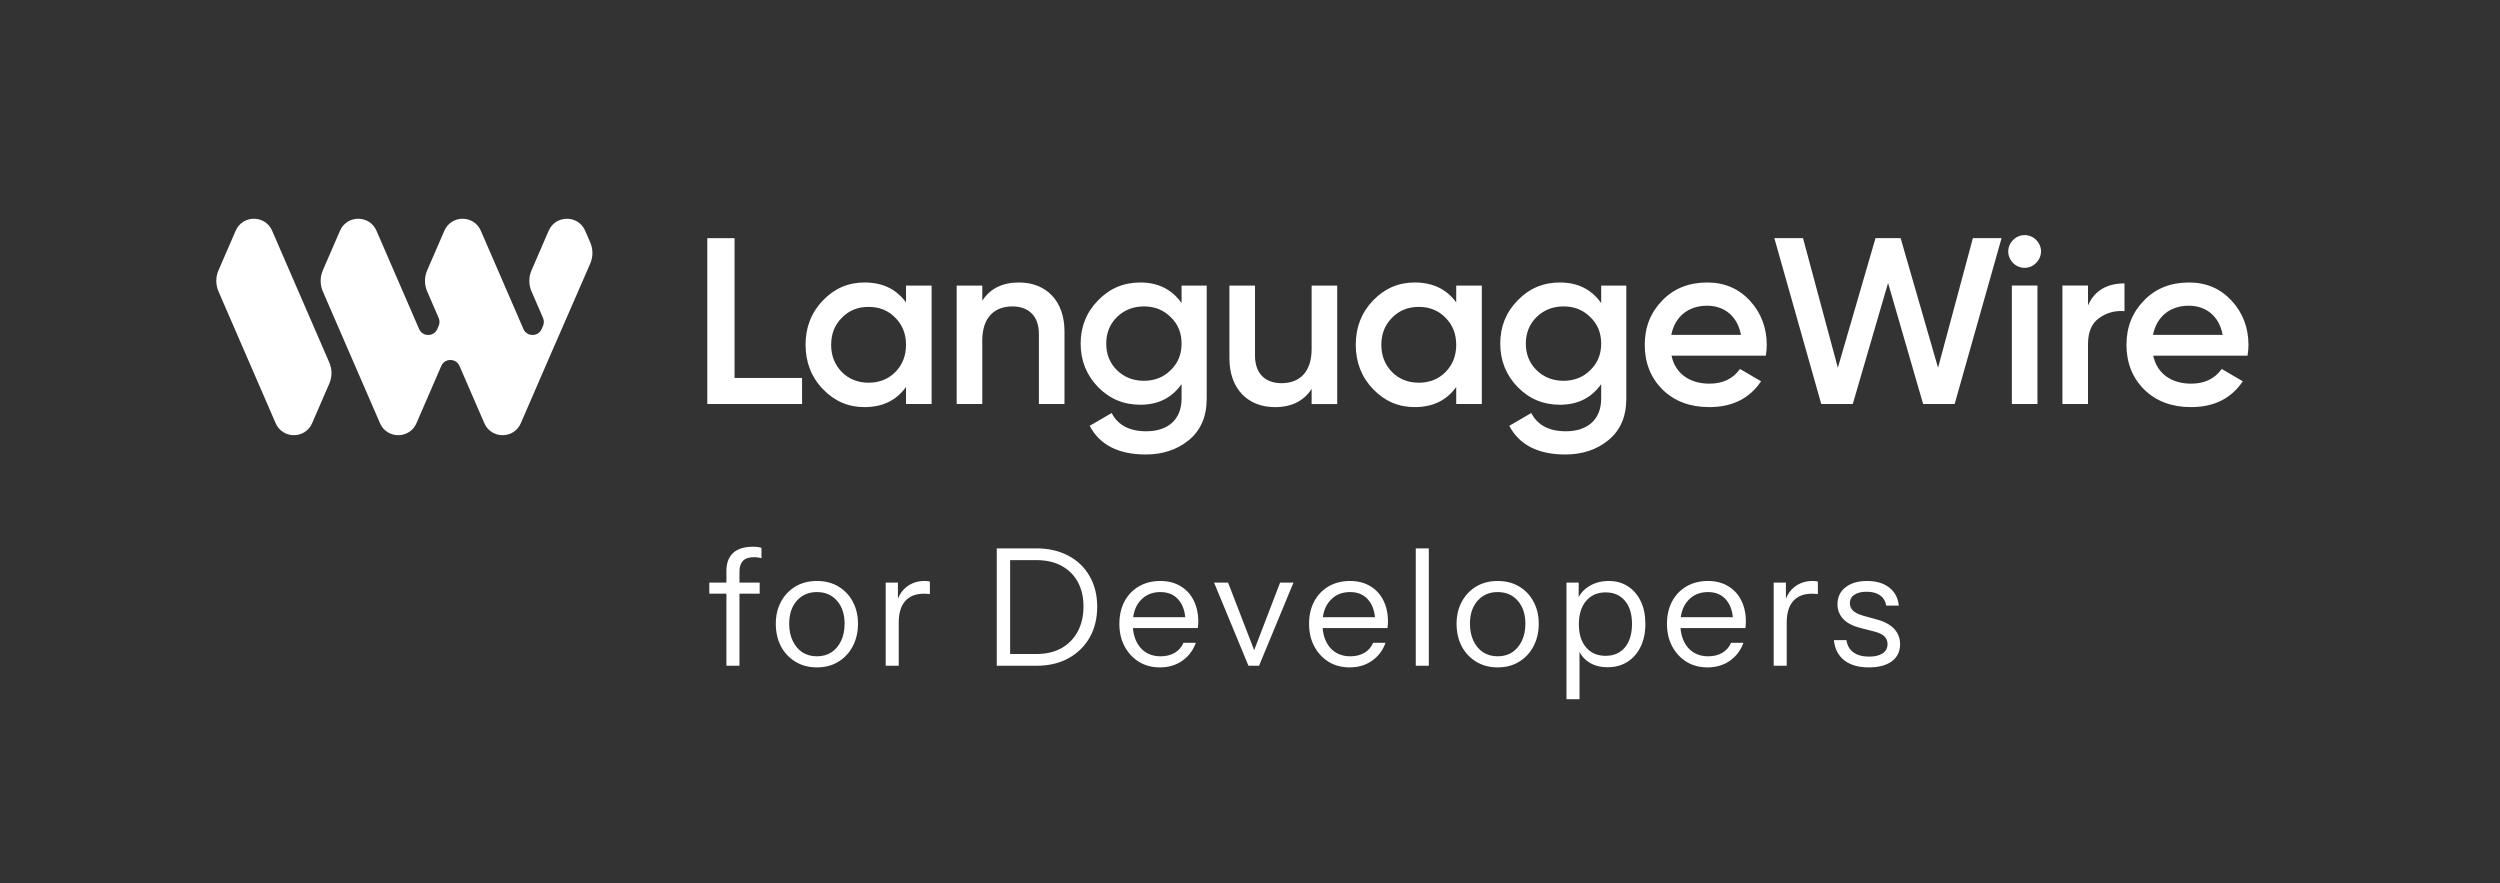 <svg width="184" height="65" viewBox="0 0 184 65" fill="none" xmlns="http://www.w3.org/2000/svg">
<rect x="0" y="0" width="184" height="65" fill="#333333" stroke="none"/>
<path d="M16.081 21.449C15.866 20.954 15.866 20.392 16.081 19.897L17.345 16.981C17.854 15.807 19.519 15.807 20.028 16.981L24.236 26.681C24.451 27.176 24.451 27.738 24.236 28.233L22.971 31.149C22.462 32.323 20.797 32.323 20.288 31.149L16.081 21.449Z" fill="white"/>
<path d="M23.76 21.449C23.546 20.954 23.546 20.392 23.76 19.897L25.025 16.981C25.534 15.807 27.199 15.807 27.708 16.981L30.845 24.214C31.1 24.801 31.932 24.801 32.187 24.214L32.287 23.983C32.367 23.798 32.367 23.587 32.287 23.401L31.44 21.449C31.225 20.954 31.225 20.392 31.44 19.897L32.705 16.981C33.214 15.807 34.879 15.807 35.388 16.981L38.525 24.214C38.78 24.801 39.612 24.801 39.867 24.214L39.967 23.983C40.047 23.798 40.047 23.587 39.967 23.401L39.12 21.449C38.905 20.954 38.905 20.392 39.12 19.897L40.384 16.981C40.894 15.807 42.558 15.807 43.068 16.981L43.442 17.845C43.657 18.34 43.657 18.904 43.441 19.399L40.831 25.39C40.83 25.39 40.83 25.39 40.829 25.39C40.829 25.389 40.828 25.389 40.828 25.39L39.615 28.185C39.609 28.201 39.602 28.217 39.596 28.233L38.331 31.149C37.822 32.323 36.157 32.323 35.648 31.149L33.82 26.935C33.565 26.348 32.733 26.348 32.478 26.935L31.936 28.185C31.929 28.201 31.923 28.217 31.916 28.233L30.651 31.149C30.142 32.323 28.477 32.323 27.968 31.149L23.76 21.449Z" fill="white"/>
<path d="M165.419 26.179H158.479C158.758 27.504 159.821 28.237 161.269 28.237C162.263 28.237 163.012 27.87 163.518 27.156L165.07 28.062C164.216 29.335 162.943 29.963 161.251 29.963C159.839 29.963 158.688 29.527 157.816 28.673C156.944 27.801 156.508 26.702 156.508 25.377C156.508 24.069 156.944 22.988 157.799 22.116C158.653 21.227 159.769 20.791 161.112 20.791C162.385 20.791 163.431 21.244 164.25 22.134C165.07 23.023 165.488 24.122 165.488 25.394C165.488 25.586 165.471 25.848 165.419 26.179ZM158.461 24.645H163.588C163.326 23.232 162.332 22.5 161.094 22.5C159.699 22.5 158.723 23.319 158.461 24.645Z" fill="white"/>
<path d="M153.677 21.016V22.481C154.148 21.4 155.055 20.859 156.362 20.859V22.899C155.648 22.847 155.02 23.022 154.479 23.423C153.939 23.806 153.677 24.451 153.677 25.341V29.735H151.794V21.016H153.677Z" fill="white"/>
<path d="M149.851 19.36C149.38 19.831 148.648 19.831 148.16 19.36C147.689 18.872 147.689 18.14 148.16 17.669C148.631 17.181 149.398 17.181 149.869 17.669C150.339 18.14 150.339 18.872 149.851 19.36ZM149.956 29.735H148.073V21.017H149.956V29.735Z" fill="white"/>
<path d="M136.364 29.735H134.044L130.592 17.529H132.702L135.265 27.067L138.037 17.529H139.886L142.641 27.067L145.204 17.529H147.314L143.862 29.735H141.542L138.962 20.825L136.364 29.735Z" fill="white"/>
<path d="M129.964 26.179H123.024C123.303 27.504 124.367 28.237 125.814 28.237C126.808 28.237 127.558 27.87 128.063 27.156L129.615 28.062C128.761 29.335 127.488 29.963 125.797 29.963C124.384 29.963 123.233 29.527 122.361 28.673C121.49 27.801 121.054 26.702 121.054 25.377C121.054 24.069 121.49 22.988 122.344 22.116C123.198 21.227 124.314 20.791 125.657 20.791C126.93 20.791 127.976 21.244 128.796 22.134C129.615 23.023 130.034 24.122 130.034 25.394C130.034 25.586 130.016 25.848 129.964 26.179ZM123.007 24.645H128.133C127.872 23.232 126.878 22.5 125.64 22.5C124.245 22.5 123.268 23.319 123.007 24.645Z" fill="white"/>
<path d="M117.847 22.308V21.018H119.696V29.335C119.696 30.66 119.26 31.672 118.388 32.387C117.516 33.102 116.452 33.45 115.214 33.45C113.209 33.45 111.831 32.753 111.082 31.34L112.703 30.399C113.157 31.288 114.011 31.742 115.249 31.742C116.871 31.742 117.847 30.852 117.847 29.335V28.272C117.132 29.283 116.121 29.789 114.813 29.789C113.575 29.789 112.546 29.353 111.692 28.481C110.837 27.591 110.419 26.528 110.419 25.29C110.419 24.052 110.837 22.988 111.692 22.116C112.546 21.227 113.575 20.791 114.813 20.791C116.121 20.791 117.132 21.297 117.847 22.308ZM113.087 27.243C113.627 27.766 114.29 28.027 115.075 28.027C115.859 28.027 116.522 27.766 117.045 27.243C117.586 26.72 117.847 26.075 117.847 25.29C117.847 24.505 117.586 23.86 117.045 23.337C116.522 22.814 115.859 22.552 115.075 22.552C114.29 22.552 113.627 22.814 113.087 23.337C112.564 23.86 112.302 24.505 112.302 25.29C112.302 26.075 112.564 26.72 113.087 27.243Z" fill="white"/>
<path d="M107.178 22.256V21.018H109.061V29.736H107.178V28.481C106.463 29.475 105.451 29.963 104.126 29.963C102.923 29.963 101.912 29.527 101.057 28.638C100.203 27.748 99.784 26.65 99.784 25.377C99.784 24.087 100.203 23.006 101.057 22.116C101.912 21.227 102.923 20.791 104.126 20.791C105.451 20.791 106.463 21.279 107.178 22.256ZM102.452 27.382C102.975 27.905 103.638 28.167 104.422 28.167C105.207 28.167 105.87 27.905 106.393 27.382C106.916 26.842 107.178 26.179 107.178 25.377C107.178 24.575 106.916 23.912 106.393 23.389C105.87 22.849 105.207 22.587 104.422 22.587C103.638 22.587 102.975 22.849 102.452 23.389C101.929 23.912 101.667 24.575 101.667 25.377C101.667 26.179 101.929 26.842 102.452 27.382Z" fill="white"/>
<path d="M96.536 25.692V21.019H98.419V29.737H96.536V28.621C95.96 29.511 95.071 29.964 93.833 29.964C91.828 29.964 90.485 28.604 90.485 26.372V21.019H92.368V26.18C92.368 27.488 93.118 28.203 94.321 28.203C95.646 28.203 96.536 27.383 96.536 25.692Z" fill="white"/>
<path d="M86.964 22.308V21.018H88.813V29.335C88.813 30.66 88.377 31.672 87.505 32.387C86.633 33.102 85.569 33.45 84.331 33.45C82.326 33.45 80.948 32.753 80.199 31.34L81.82 30.399C82.274 31.288 83.128 31.742 84.366 31.742C85.988 31.742 86.964 30.852 86.964 29.335V28.272C86.249 29.283 85.238 29.789 83.93 29.789C82.692 29.789 81.663 29.353 80.809 28.481C79.955 27.591 79.536 26.528 79.536 25.29C79.536 24.052 79.955 22.988 80.809 22.116C81.663 21.227 82.692 20.791 83.93 20.791C85.238 20.791 86.249 21.297 86.964 22.308ZM82.204 27.243C82.745 27.766 83.407 28.027 84.192 28.027C84.977 28.027 85.639 27.766 86.162 27.243C86.703 26.72 86.964 26.075 86.964 25.29C86.964 24.505 86.703 23.86 86.162 23.337C85.639 22.814 84.977 22.552 84.192 22.552C83.407 22.552 82.745 22.814 82.204 23.337C81.681 23.86 81.419 24.505 81.419 25.29C81.419 26.075 81.681 26.72 82.204 27.243Z" fill="white"/>
<path d="M74.998 20.791C77.003 20.791 78.346 22.151 78.346 24.383V29.736H76.463V24.575C76.463 23.267 75.713 22.552 74.51 22.552C73.185 22.552 72.295 23.372 72.295 25.063V29.736H70.412V21.018H72.295V22.134C72.871 21.244 73.76 20.791 74.998 20.791Z" fill="white"/>
<path d="M66.683 22.256V21.018H68.566V29.736H66.683V28.481C65.968 29.475 64.957 29.963 63.631 29.963C62.428 29.963 61.417 29.527 60.562 28.638C59.708 27.748 59.29 26.65 59.29 25.377C59.29 24.087 59.708 23.006 60.562 22.116C61.417 21.227 62.428 20.791 63.631 20.791C64.957 20.791 65.968 21.279 66.683 22.256ZM61.957 27.382C62.481 27.905 63.143 28.167 63.928 28.167C64.713 28.167 65.375 27.905 65.898 27.382C66.421 26.842 66.683 26.179 66.683 25.377C66.683 24.575 66.421 23.912 65.898 23.389C65.375 22.849 64.713 22.587 63.928 22.587C63.143 22.587 62.481 22.849 61.957 23.389C61.434 23.912 61.173 24.575 61.173 25.377C61.173 26.179 61.434 26.842 61.957 27.382Z" fill="white"/>
<path d="M54.063 17.529V27.817H59.032V29.735H52.058V17.529H54.063Z" fill="white"/>
<path d="M53.464 49V42.016C53.464 41.456 53.624 41.02 53.944 40.708C54.272 40.396 54.768 40.24 55.432 40.24C55.592 40.24 55.716 40.248 55.804 40.264C55.9 40.28 55.98 40.3 56.044 40.324V41.08C55.988 41.064 55.908 41.048 55.804 41.032C55.708 41.016 55.604 41.008 55.492 41.008C55.124 41.008 54.852 41.1 54.676 41.284C54.508 41.468 54.424 41.728 54.424 42.064V49H53.464ZM52.204 43.696V42.88H55.912V43.696H52.204ZM60.123 49.12C59.523 49.12 58.995 48.98 58.539 48.7C58.084 48.42 57.727 48.04 57.471 47.56C57.224 47.072 57.099 46.524 57.099 45.916C57.099 45.3 57.227 44.756 57.483 44.284C57.739 43.812 58.092 43.44 58.539 43.168C58.995 42.896 59.523 42.76 60.123 42.76C60.731 42.76 61.26 42.896 61.708 43.168C62.163 43.44 62.516 43.812 62.764 44.284C63.02 44.756 63.148 45.3 63.148 45.916C63.148 46.524 63.02 47.072 62.764 47.56C62.516 48.04 62.163 48.42 61.708 48.7C61.26 48.98 60.731 49.12 60.123 49.12ZM60.123 48.304C60.539 48.304 60.9 48.204 61.203 48.004C61.508 47.796 61.743 47.512 61.911 47.152C62.08 46.792 62.163 46.376 62.163 45.904C62.163 45.2 61.975 44.636 61.599 44.212C61.231 43.788 60.739 43.576 60.123 43.576C59.516 43.576 59.023 43.788 58.648 44.212C58.272 44.636 58.084 45.2 58.084 45.904C58.084 46.376 58.167 46.792 58.336 47.152C58.504 47.512 58.739 47.796 59.044 48.004C59.355 48.204 59.715 48.304 60.123 48.304ZM65.187 49V42.88H66.087V44.44H66.147V49H65.187ZM66.147 45.808L65.991 44.356C66.135 43.836 66.391 43.44 66.759 43.168C67.127 42.896 67.551 42.76 68.031 42.76C68.231 42.76 68.367 42.776 68.439 42.808V43.732C68.399 43.716 68.343 43.708 68.271 43.708C68.199 43.7 68.111 43.696 68.007 43.696C67.399 43.696 66.935 43.88 66.615 44.248C66.303 44.608 66.147 45.128 66.147 45.808ZM73.95 49V48.136H76.266C76.986 48.136 77.606 47.992 78.126 47.704C78.646 47.408 79.046 46.996 79.326 46.468C79.606 45.94 79.746 45.328 79.746 44.632C79.746 43.944 79.606 43.344 79.326 42.832C79.046 42.32 78.646 41.924 78.126 41.644C77.614 41.364 76.994 41.224 76.266 41.224H73.95V40.36H76.266C77.17 40.36 77.958 40.54 78.63 40.9C79.302 41.252 79.822 41.752 80.19 42.4C80.566 43.04 80.754 43.792 80.754 44.656C80.754 45.52 80.566 46.28 80.19 46.936C79.814 47.584 79.29 48.092 78.618 48.46C77.954 48.82 77.174 49 76.278 49H73.95ZM73.362 49V40.36H74.346V49H73.362ZM85.374 49.12C84.79 49.12 84.274 48.984 83.826 48.712C83.378 48.432 83.026 48.052 82.77 47.572C82.514 47.092 82.386 46.54 82.386 45.916C82.386 45.292 82.51 44.744 82.758 44.272C83.014 43.792 83.37 43.42 83.826 43.156C84.282 42.892 84.806 42.76 85.398 42.76C85.966 42.76 86.458 42.884 86.874 43.132C87.298 43.38 87.622 43.728 87.846 44.176C88.078 44.624 88.194 45.152 88.194 45.76C88.194 45.84 88.19 45.916 88.182 45.988C88.182 46.06 88.174 46.14 88.158 46.228H83.106V45.424H87.57L87.258 45.868C87.258 45.132 87.094 44.568 86.766 44.176C86.446 43.776 85.99 43.576 85.398 43.576C84.79 43.576 84.298 43.788 83.922 44.212C83.554 44.628 83.37 45.192 83.37 45.904C83.37 46.632 83.554 47.216 83.922 47.656C84.298 48.088 84.798 48.304 85.422 48.304C85.814 48.304 86.158 48.22 86.454 48.052C86.75 47.876 86.966 47.628 87.102 47.308H88.014C87.814 47.868 87.478 48.312 87.006 48.64C86.542 48.96 85.998 49.12 85.374 49.12ZM91.887 49L89.355 42.88H90.387L92.499 48.352H92.115L94.215 42.88H95.199L92.667 49H91.887ZM99.336 49.12C98.752 49.12 98.236 48.984 97.788 48.712C97.34 48.432 96.988 48.052 96.732 47.572C96.476 47.092 96.348 46.54 96.348 45.916C96.348 45.292 96.472 44.744 96.72 44.272C96.976 43.792 97.332 43.42 97.788 43.156C98.244 42.892 98.768 42.76 99.36 42.76C99.928 42.76 100.42 42.884 100.836 43.132C101.26 43.38 101.584 43.728 101.808 44.176C102.04 44.624 102.156 45.152 102.156 45.76C102.156 45.84 102.152 45.916 102.144 45.988C102.144 46.06 102.136 46.14 102.12 46.228H97.068V45.424H101.532L101.22 45.868C101.22 45.132 101.056 44.568 100.728 44.176C100.408 43.776 99.952 43.576 99.36 43.576C98.752 43.576 98.26 43.788 97.884 44.212C97.516 44.628 97.332 45.192 97.332 45.904C97.332 46.632 97.516 47.216 97.884 47.656C98.26 48.088 98.76 48.304 99.384 48.304C99.776 48.304 100.12 48.22 100.416 48.052C100.712 47.876 100.928 47.628 101.064 47.308H101.976C101.776 47.868 101.44 48.312 100.968 48.64C100.504 48.96 99.96 49.12 99.336 49.12ZM104.201 49V40.36H105.161V49H104.201ZM110.228 49.12C109.628 49.12 109.1 48.98 108.644 48.7C108.188 48.42 107.832 48.04 107.576 47.56C107.328 47.072 107.204 46.524 107.204 45.916C107.204 45.3 107.332 44.756 107.588 44.284C107.844 43.812 108.196 43.44 108.644 43.168C109.1 42.896 109.628 42.76 110.228 42.76C110.836 42.76 111.364 42.896 111.812 43.168C112.268 43.44 112.62 43.812 112.868 44.284C113.124 44.756 113.252 45.3 113.252 45.916C113.252 46.524 113.124 47.072 112.868 47.56C112.62 48.04 112.268 48.42 111.812 48.7C111.364 48.98 110.836 49.12 110.228 49.12ZM110.228 48.304C110.644 48.304 111.004 48.204 111.308 48.004C111.612 47.796 111.848 47.512 112.016 47.152C112.184 46.792 112.268 46.376 112.268 45.904C112.268 45.2 112.08 44.636 111.704 44.212C111.336 43.788 110.844 43.576 110.228 43.576C109.62 43.576 109.128 43.788 108.752 44.212C108.376 44.636 108.188 45.2 108.188 45.904C108.188 46.376 108.272 46.792 108.44 47.152C108.608 47.512 108.844 47.796 109.148 48.004C109.46 48.204 109.82 48.304 110.228 48.304ZM118.316 49.108C117.74 49.108 117.256 48.968 116.864 48.688C116.472 48.408 116.204 48.012 116.06 47.5L116.252 47.476V51.46H115.292V42.88H116.192V44.308L116.06 44.272C116.212 43.8 116.5 43.432 116.924 43.168C117.348 42.896 117.84 42.76 118.4 42.76C118.944 42.76 119.416 42.892 119.816 43.156C120.224 43.42 120.54 43.788 120.764 44.26C120.988 44.732 121.1 45.284 121.1 45.916C121.1 46.556 120.984 47.116 120.752 47.596C120.52 48.076 120.196 48.448 119.78 48.712C119.364 48.976 118.876 49.108 118.316 49.108ZM118.172 48.268C118.78 48.268 119.256 48.06 119.6 47.644C119.944 47.22 120.116 46.644 120.116 45.916C120.116 45.196 119.944 44.632 119.6 44.224C119.256 43.808 118.78 43.6 118.172 43.6C117.564 43.6 117.084 43.812 116.732 44.236C116.38 44.652 116.204 45.224 116.204 45.952C116.204 46.664 116.38 47.228 116.732 47.644C117.084 48.06 117.564 48.268 118.172 48.268ZM125.677 49.12C125.093 49.12 124.577 48.984 124.129 48.712C123.681 48.432 123.329 48.052 123.073 47.572C122.817 47.092 122.689 46.54 122.689 45.916C122.689 45.292 122.813 44.744 123.061 44.272C123.317 43.792 123.673 43.42 124.129 43.156C124.585 42.892 125.109 42.76 125.701 42.76C126.269 42.76 126.761 42.884 127.177 43.132C127.601 43.38 127.925 43.728 128.149 44.176C128.381 44.624 128.497 45.152 128.497 45.76C128.497 45.84 128.493 45.916 128.485 45.988C128.485 46.06 128.477 46.14 128.461 46.228H123.409V45.424H127.873L127.561 45.868C127.561 45.132 127.397 44.568 127.069 44.176C126.749 43.776 126.293 43.576 125.701 43.576C125.093 43.576 124.601 43.788 124.225 44.212C123.857 44.628 123.673 45.192 123.673 45.904C123.673 46.632 123.857 47.216 124.225 47.656C124.601 48.088 125.101 48.304 125.725 48.304C126.117 48.304 126.461 48.22 126.757 48.052C127.053 47.876 127.269 47.628 127.405 47.308H128.317C128.117 47.868 127.781 48.312 127.309 48.64C126.845 48.96 126.301 49.12 125.677 49.12ZM130.543 49V42.88H131.443V44.44H131.503V49H130.543ZM131.503 45.808L131.347 44.356C131.491 43.836 131.747 43.44 132.115 43.168C132.483 42.896 132.907 42.76 133.387 42.76C133.587 42.76 133.723 42.776 133.795 42.808V43.732C133.755 43.716 133.699 43.708 133.627 43.708C133.555 43.7 133.467 43.696 133.363 43.696C132.755 43.696 132.291 43.88 131.971 44.248C131.659 44.608 131.503 45.128 131.503 45.808ZM137.543 49.12C136.791 49.12 136.191 48.948 135.743 48.604C135.295 48.252 135.039 47.756 134.975 47.116H135.899C135.955 47.508 136.127 47.808 136.415 48.016C136.703 48.224 137.087 48.328 137.567 48.328C137.991 48.328 138.323 48.248 138.563 48.088C138.803 47.928 138.923 47.7 138.923 47.404C138.923 47.196 138.855 47.016 138.719 46.864C138.583 46.704 138.311 46.572 137.903 46.468L136.919 46.216C136.359 46.072 135.939 45.852 135.659 45.556C135.379 45.252 135.239 44.892 135.239 44.476C135.239 43.948 135.435 43.532 135.827 43.228C136.219 42.916 136.751 42.76 137.423 42.76C138.087 42.76 138.627 42.92 139.043 43.24C139.459 43.56 139.695 44.004 139.751 44.572H138.827C138.771 44.244 138.619 43.992 138.371 43.816C138.123 43.64 137.795 43.552 137.387 43.552C136.995 43.552 136.691 43.628 136.475 43.78C136.259 43.924 136.151 44.132 136.151 44.404C136.151 44.612 136.227 44.792 136.379 44.944C136.539 45.096 136.803 45.224 137.171 45.328L138.131 45.592C138.699 45.744 139.127 45.976 139.415 46.288C139.703 46.6 139.847 46.976 139.847 47.416C139.847 47.952 139.643 48.372 139.235 48.676C138.827 48.972 138.263 49.12 137.543 49.12Z" fill="white"/>
</svg>

